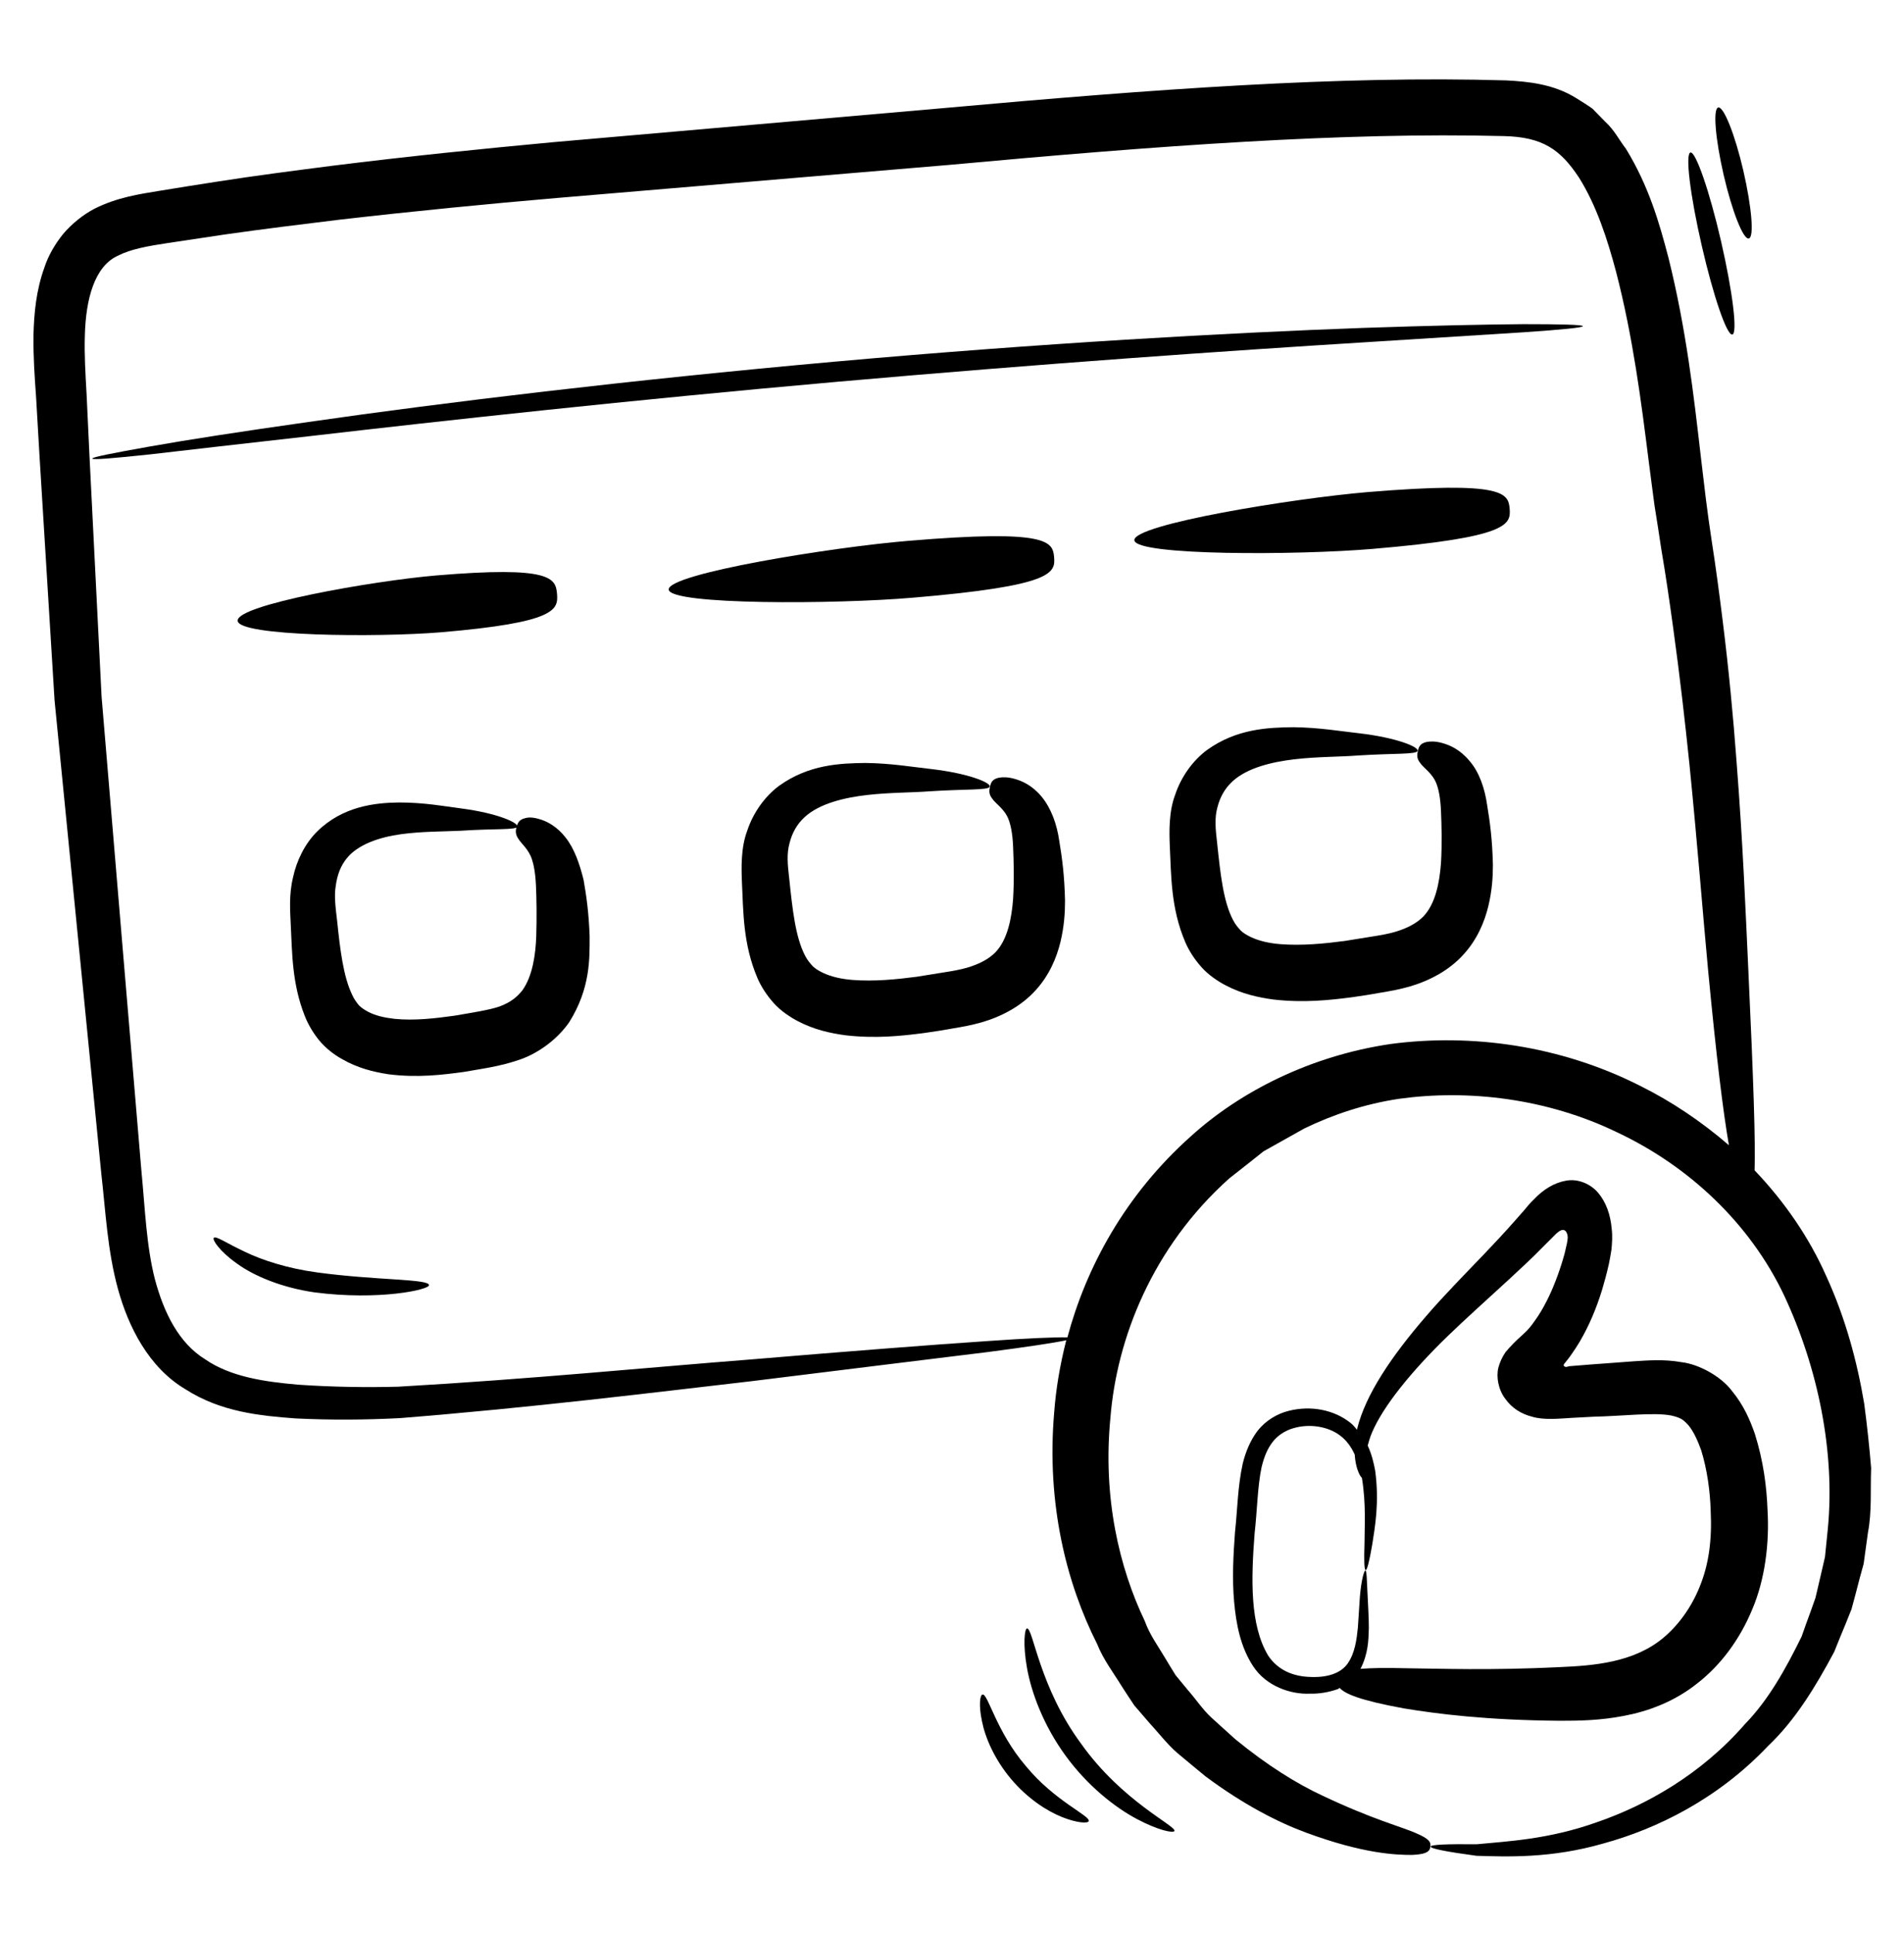 <svg width="66" height="67" viewBox="0 0 66 67" fill="none" xmlns="http://www.w3.org/2000/svg">
<path d="M64.621 48.657C64.371 47.167 63.961 45.667 63.311 44.247C62.711 42.887 61.851 41.647 60.821 40.567C60.851 39.597 60.791 37.617 60.601 33.557C60.511 31.647 60.421 29.287 60.191 26.337C60.081 24.867 59.931 23.247 59.711 21.487C59.601 20.607 59.481 19.687 59.331 18.727C59.261 18.257 59.191 17.777 59.131 17.287C59.071 16.797 59.011 16.287 58.951 15.777C58.711 13.697 58.451 11.417 57.841 8.957C57.521 7.727 57.151 6.447 56.361 5.157C56.121 4.847 55.961 4.507 55.641 4.217L55.201 3.767C55.021 3.637 54.821 3.517 54.631 3.397C53.841 2.907 52.961 2.827 52.211 2.787C46.451 2.617 40.021 3.087 32.711 3.747C28.711 4.097 24.141 4.497 19.191 4.927C16.721 5.157 14.151 5.417 11.511 5.747C10.191 5.917 8.861 6.087 7.521 6.297C6.861 6.397 6.191 6.507 5.511 6.617C4.851 6.727 4.061 6.837 3.271 7.237C2.871 7.447 2.491 7.757 2.191 8.107C1.901 8.467 1.671 8.867 1.541 9.267C1.251 10.067 1.181 10.857 1.161 11.607C1.151 12.357 1.201 13.077 1.251 13.767L1.371 15.827C1.541 18.637 1.721 21.467 1.891 24.277C2.441 29.857 2.991 35.387 3.511 40.677C3.661 41.977 3.721 43.347 4.091 44.687C4.451 45.997 5.161 47.407 6.431 48.157C7.661 48.947 9.031 49.077 10.251 49.167C11.501 49.227 12.651 49.217 13.851 49.157C18.481 48.787 22.581 48.277 26.041 47.877C29.501 47.447 32.291 47.107 34.231 46.867C35.611 46.687 36.541 46.547 36.961 46.457C36.741 47.317 36.601 48.157 36.541 48.967C36.271 52.137 36.971 54.887 38.031 56.987C38.251 57.537 38.601 57.987 38.881 58.447C39.031 58.677 39.171 58.897 39.321 59.117C39.491 59.317 39.661 59.507 39.821 59.697C40.161 60.067 40.451 60.447 40.791 60.747C41.141 61.037 41.471 61.317 41.791 61.577C43.111 62.557 44.301 63.167 45.281 63.527C47.261 64.257 48.381 64.297 48.941 64.297C49.511 64.277 49.571 64.137 49.581 64.007C49.601 63.867 49.571 63.747 49.071 63.537C48.571 63.317 47.581 63.067 45.831 62.237C44.951 61.827 43.931 61.197 42.821 60.287C42.551 60.047 42.271 59.787 41.981 59.527C41.691 59.257 41.461 58.907 41.171 58.577C41.031 58.407 40.891 58.237 40.751 58.067C40.631 57.877 40.511 57.677 40.391 57.477C40.151 57.067 39.851 56.667 39.681 56.187C38.801 54.347 38.221 51.917 38.491 49.147C38.711 46.397 39.941 43.237 42.611 40.847C42.991 40.547 43.391 40.237 43.801 39.907C44.261 39.647 44.731 39.387 45.211 39.117C46.201 38.637 47.301 38.267 48.501 38.087C50.891 37.757 53.621 38.067 56.071 39.257C58.531 40.417 60.661 42.397 61.851 44.917C63.031 47.447 63.611 50.337 63.361 52.977C63.331 53.307 63.291 53.637 63.261 53.967C63.191 54.287 63.111 54.607 63.041 54.917L62.931 55.387L62.771 55.837C62.661 56.137 62.551 56.437 62.451 56.727C61.901 57.847 61.301 58.927 60.491 59.757C58.961 61.517 57.051 62.577 55.371 63.157C53.681 63.767 52.201 63.827 51.191 63.927C50.181 63.917 49.601 63.937 49.591 64.007C49.581 64.077 50.141 64.187 51.181 64.327C52.211 64.357 53.761 64.427 55.591 63.897C57.411 63.397 59.531 62.377 61.291 60.517C62.221 59.637 62.931 58.477 63.581 57.257C63.711 56.937 63.841 56.607 63.981 56.277L64.181 55.777L64.321 55.257C64.411 54.907 64.501 54.557 64.601 54.207C64.651 53.847 64.701 53.487 64.751 53.117C64.891 52.387 64.831 51.637 64.861 50.887C64.801 50.167 64.721 49.407 64.621 48.657ZM56.851 37.637C54.091 36.237 51.001 35.817 48.211 36.187C45.411 36.597 42.981 37.847 41.291 39.377C39.001 41.417 37.651 43.927 37.001 46.357C36.591 46.347 35.631 46.387 34.201 46.487C32.261 46.617 29.441 46.837 25.971 47.127C22.501 47.397 18.361 47.807 13.801 48.067C12.701 48.097 11.481 48.077 10.331 47.997C9.181 47.897 7.991 47.727 7.111 47.117C6.201 46.557 5.681 45.507 5.371 44.347C5.071 43.177 5.031 41.917 4.901 40.577C4.451 35.277 3.991 29.737 3.521 24.147C3.381 21.357 3.241 18.567 3.101 15.787L3.001 13.657C2.961 12.957 2.921 12.287 2.941 11.647C2.971 10.357 3.281 9.217 4.101 8.857C4.531 8.637 5.131 8.527 5.801 8.427C6.471 8.327 7.131 8.227 7.801 8.127C9.131 7.937 10.441 7.777 11.751 7.617C14.361 7.317 16.911 7.067 19.371 6.857C24.311 6.437 28.891 6.057 32.891 5.717C40.171 5.047 46.591 4.577 52.121 4.717C53.471 4.747 54.091 5.177 54.741 6.167C55.341 7.127 55.721 8.297 56.021 9.427C56.611 11.707 56.891 13.927 57.151 15.987C57.221 16.507 57.281 17.017 57.351 17.517C57.431 18.017 57.511 18.517 57.581 18.997C57.741 19.937 57.871 20.837 57.991 21.707C58.231 23.437 58.411 25.027 58.561 26.477C58.851 29.377 59.031 31.737 59.211 33.647C59.501 36.687 59.731 38.547 59.931 39.697C58.981 38.877 57.941 38.177 56.851 37.637Z" fill="black"/>
<path d="M19.609 29.036C19.319 28.656 18.969 28.476 18.739 28.406C18.499 28.326 18.329 28.326 18.219 28.356C17.989 28.406 17.949 28.526 17.909 28.656C17.869 28.786 17.859 28.916 17.969 29.076C18.069 29.246 18.319 29.426 18.439 29.786C18.499 29.966 18.559 30.256 18.579 30.706C18.599 31.146 18.609 31.796 18.589 32.436C18.569 33.086 18.459 33.836 18.109 34.326C17.929 34.556 17.699 34.746 17.319 34.886C16.989 35.006 16.339 35.106 15.759 35.206C15.109 35.296 14.379 35.386 13.679 35.316C13.329 35.276 13.009 35.206 12.749 35.066C12.609 34.986 12.549 34.946 12.449 34.856C12.369 34.756 12.279 34.646 12.209 34.486C11.899 33.846 11.789 32.906 11.689 31.946C11.629 31.446 11.579 31.046 11.639 30.706C11.689 30.326 11.809 30.016 12.009 29.766C12.399 29.266 13.169 29.016 13.899 28.916C14.629 28.816 15.359 28.826 15.969 28.796C17.169 28.716 17.889 28.776 17.929 28.656C17.979 28.516 17.229 28.186 16.009 28.026C15.409 27.946 14.699 27.816 13.829 27.816C12.999 27.826 11.879 27.946 10.989 28.826C10.559 29.256 10.279 29.846 10.159 30.406C10.009 31.016 10.059 31.596 10.079 32.066C10.129 33.036 10.119 34.096 10.569 35.226C10.679 35.506 10.849 35.796 11.059 36.056C11.279 36.326 11.589 36.566 11.849 36.706C12.399 37.026 12.949 37.156 13.459 37.236C14.479 37.366 15.339 37.256 16.079 37.156C16.749 37.036 17.299 36.976 18.029 36.726C18.709 36.486 19.339 35.996 19.729 35.436C20.469 34.256 20.439 33.226 20.439 32.446C20.409 31.636 20.329 31.066 20.229 30.496C20.089 29.936 19.909 29.416 19.609 29.036Z" fill="black"/>
<path d="M36.108 27.617C35.778 27.217 35.418 27.067 35.168 26.997C34.918 26.927 34.748 26.937 34.628 26.957C34.388 27.007 34.348 27.137 34.318 27.267C34.288 27.397 34.268 27.527 34.398 27.687C34.508 27.857 34.818 28.037 34.958 28.397C35.028 28.577 35.098 28.867 35.118 29.347C35.138 29.817 35.158 30.497 35.118 31.157C35.068 31.827 34.928 32.577 34.498 33.017C34.278 33.237 33.958 33.417 33.508 33.547C33.298 33.607 33.038 33.657 32.708 33.707C32.408 33.757 32.098 33.807 31.778 33.857C31.088 33.947 30.308 34.027 29.548 33.967C29.168 33.937 28.808 33.857 28.518 33.717C28.358 33.637 28.278 33.587 28.178 33.497C28.088 33.397 27.988 33.287 27.908 33.127C27.568 32.477 27.468 31.497 27.358 30.457C27.298 29.947 27.268 29.587 27.368 29.227C27.458 28.867 27.628 28.567 27.888 28.327C28.408 27.847 29.278 27.647 30.058 27.557C30.838 27.467 31.618 27.477 32.248 27.427C33.508 27.347 34.268 27.397 34.308 27.267C34.348 27.127 33.568 26.807 32.278 26.657C31.638 26.587 30.898 26.457 29.998 26.447C29.128 26.457 28.038 26.497 27.008 27.237C26.508 27.607 26.108 28.177 25.908 28.777C25.678 29.377 25.698 30.077 25.718 30.577C25.768 31.577 25.748 32.717 26.258 33.907C26.388 34.207 26.578 34.497 26.818 34.767C27.058 35.037 27.388 35.257 27.658 35.397C28.228 35.697 28.798 35.817 29.318 35.887C30.368 36.007 31.268 35.907 32.038 35.807C32.388 35.757 32.718 35.707 33.038 35.647C33.338 35.597 33.678 35.537 34.028 35.437C34.718 35.237 35.398 34.877 35.888 34.337C36.378 33.807 36.628 33.187 36.758 32.657C36.888 32.117 36.918 31.647 36.918 31.217C36.898 30.347 36.818 29.747 36.718 29.147C36.638 28.577 36.438 28.017 36.108 27.617Z" fill="black"/>
<path d="M50.94 26.377C50.61 25.977 50.25 25.827 50 25.757C49.75 25.687 49.58 25.697 49.46 25.717C49.22 25.767 49.18 25.897 49.15 26.027C49.12 26.157 49.1 26.287 49.23 26.447C49.34 26.617 49.65 26.797 49.79 27.157C49.86 27.337 49.93 27.627 49.95 28.107C49.97 28.577 49.99 29.257 49.95 29.917C49.9 30.587 49.76 31.337 49.33 31.777C49.11 31.997 48.79 32.177 48.34 32.307C48.13 32.367 47.87 32.417 47.54 32.467C47.24 32.517 46.93 32.567 46.61 32.617C45.92 32.707 45.14 32.787 44.38 32.727C44 32.697 43.64 32.617 43.35 32.477C43.19 32.397 43.11 32.347 43.01 32.257C42.92 32.157 42.82 32.047 42.74 31.887C42.4 31.237 42.3 30.257 42.19 29.217C42.13 28.707 42.1 28.347 42.2 27.987C42.29 27.627 42.46 27.327 42.72 27.087C43.24 26.607 44.11 26.407 44.89 26.317C45.67 26.227 46.45 26.237 47.08 26.187C48.34 26.107 49.1 26.157 49.14 26.027C49.18 25.887 48.4 25.567 47.11 25.417C46.47 25.347 45.73 25.217 44.83 25.207C43.96 25.217 42.87 25.257 41.84 25.997C41.34 26.367 40.94 26.937 40.74 27.537C40.51 28.137 40.53 28.837 40.55 29.337C40.6 30.337 40.58 31.477 41.09 32.667C41.22 32.967 41.41 33.257 41.65 33.527C41.89 33.797 42.22 34.017 42.49 34.157C43.06 34.457 43.63 34.577 44.15 34.647C45.2 34.767 46.1 34.667 46.87 34.567C47.22 34.517 47.55 34.467 47.87 34.407C48.17 34.357 48.51 34.297 48.86 34.197C49.55 33.997 50.23 33.637 50.72 33.097C51.21 32.567 51.46 31.947 51.59 31.417C51.72 30.877 51.75 30.407 51.75 29.977C51.73 29.107 51.65 28.507 51.55 27.907C51.47 27.337 51.28 26.767 50.94 26.377Z" fill="black"/>
<path d="M15.269 21.918C19.299 21.578 19.349 21.128 19.309 20.588C19.259 20.048 19.139 19.608 15.109 19.948C12.899 20.138 8.189 20.968 8.239 21.518C8.269 22.058 13.059 22.098 15.269 21.918Z" fill="black"/>
<path d="M31.65 20.717C36.52 20.307 36.58 19.857 36.54 19.317C36.49 18.777 36.36 18.337 31.49 18.747C28.82 18.967 23.14 19.887 23.18 20.437C23.23 20.977 28.99 20.947 31.65 20.717Z" fill="black"/>
<path d="M47.41 17.057C44.81 17.277 39.281 18.177 39.321 18.727C39.37 19.267 44.971 19.247 47.571 19.027C52.31 18.627 52.37 18.177 52.331 17.637C52.281 17.097 52.151 16.667 47.41 17.057Z" fill="black"/>
<path d="M56.289 59.477C57.099 59.327 58.029 58.997 58.839 58.347C59.649 57.717 60.309 56.827 60.739 55.787C61.179 54.757 61.339 53.497 61.269 52.337C61.239 51.527 61.129 50.657 60.829 49.697C60.659 49.217 60.449 48.717 60.039 48.217C59.659 47.707 58.889 47.287 58.289 47.217C57.669 47.107 57.109 47.157 56.619 47.187C56.129 47.227 55.639 47.257 55.139 47.297L54.389 47.357L54.319 47.377C54.269 47.397 54.179 47.357 54.209 47.297C54.219 47.267 54.249 47.247 54.269 47.217C54.239 47.247 54.389 47.077 54.479 46.937C54.579 46.797 54.669 46.657 54.759 46.507C55.099 45.927 55.339 45.337 55.529 44.727C55.619 44.427 55.699 44.127 55.769 43.817C55.799 43.667 55.829 43.517 55.859 43.317C55.879 43.117 55.899 42.847 55.869 42.607C55.829 42.107 55.669 41.667 55.399 41.347C55.129 41.027 54.679 40.847 54.279 40.927C53.879 40.997 53.499 41.227 53.179 41.567C53.019 41.717 52.939 41.827 52.819 41.967L52.519 42.307C52.169 42.707 51.809 43.087 51.459 43.457C50.749 44.197 50.049 44.907 49.439 45.617C48.219 47.027 47.339 48.347 47.049 49.507C47.049 49.527 47.049 49.537 47.039 49.557C46.969 49.477 46.899 49.387 46.809 49.317C46.239 48.867 45.439 48.707 44.659 48.907C44.269 49.007 43.879 49.237 43.599 49.587C43.339 49.927 43.179 50.327 43.079 50.727C42.899 51.547 42.899 52.297 42.809 53.117C42.749 53.927 42.709 54.737 42.779 55.517C42.849 56.297 42.999 57.087 43.439 57.757C43.889 58.447 44.739 58.737 45.399 58.707C45.729 58.717 46.069 58.657 46.379 58.547C46.399 58.537 46.419 58.517 46.439 58.507C46.609 58.707 47.129 58.937 48.659 59.217C49.809 59.407 51.519 59.627 54.089 59.647C54.739 59.647 55.469 59.637 56.289 59.477ZM48.789 57.827C48.019 57.807 47.519 57.817 47.159 57.847C47.429 57.327 47.439 56.837 47.449 56.437C47.449 56.007 47.419 55.647 47.409 55.357C47.379 54.777 47.379 54.447 47.329 54.437C47.289 54.437 47.189 54.747 47.139 55.347C47.119 55.637 47.099 55.997 47.069 56.417C47.029 56.817 46.969 57.297 46.719 57.657C46.469 58.017 45.979 58.157 45.399 58.127C44.829 58.107 44.299 57.897 43.959 57.387C43.319 56.317 43.369 54.717 43.489 53.157C43.579 52.367 43.589 51.537 43.729 50.867C43.809 50.527 43.929 50.217 44.119 49.977C44.289 49.757 44.549 49.587 44.829 49.507C45.399 49.337 46.039 49.447 46.449 49.757C46.679 49.927 46.839 50.157 46.959 50.417C46.989 50.877 47.129 51.157 47.209 51.227C47.359 52.137 47.299 52.947 47.299 53.497C47.279 54.087 47.289 54.417 47.339 54.427C47.389 54.427 47.469 54.117 47.569 53.527C47.659 52.937 47.819 52.087 47.669 50.977C47.619 50.707 47.549 50.407 47.409 50.107C47.449 49.967 47.489 49.817 47.559 49.657C47.939 48.757 48.909 47.547 50.179 46.317C50.819 45.697 51.549 45.047 52.319 44.337C52.699 43.987 53.099 43.617 53.489 43.217L53.949 42.757C54.009 42.707 54.069 42.657 54.139 42.637C54.309 42.597 54.359 42.837 54.339 42.947C54.339 42.987 54.329 42.997 54.319 43.087C54.299 43.177 54.269 43.307 54.239 43.437C54.169 43.697 54.089 43.947 53.999 44.197C53.819 44.697 53.599 45.177 53.329 45.597C53.259 45.697 53.189 45.807 53.119 45.897C53.039 45.997 53.019 46.047 52.759 46.287C52.539 46.477 52.359 46.667 52.189 46.867C52.059 47.057 51.989 47.227 51.939 47.407C51.859 47.727 51.939 48.177 52.179 48.487C52.409 48.807 52.719 49.007 53.109 49.107C53.499 49.227 54.019 49.177 54.489 49.147L55.249 49.107C56.229 49.087 57.339 48.947 57.939 49.067C58.279 49.147 58.359 49.217 58.539 49.417C58.709 49.627 58.849 49.937 58.969 50.267C59.179 50.947 59.279 51.697 59.299 52.367C59.349 53.397 59.229 54.237 58.919 54.997C58.619 55.747 58.149 56.367 57.639 56.787C56.619 57.627 55.249 57.737 54.059 57.787C51.599 57.907 49.919 57.837 48.789 57.827Z" fill="black"/>
<path d="M37.48 60.448C36.02 58.478 35.81 56.418 35.6 56.448C35.52 56.448 35.45 56.978 35.6 57.818C35.75 58.658 36.16 59.788 36.93 60.848C37.7 61.908 38.65 62.648 39.4 63.048C40.15 63.448 40.67 63.548 40.71 63.468C40.79 63.298 38.9 62.448 37.48 60.448Z" fill="black"/>
<path d="M35.56 61.217C34.53 60.017 34.25 58.707 34.06 58.737C33.97 58.747 33.92 59.107 34.04 59.667C34.15 60.227 34.47 60.977 35.04 61.657C35.61 62.337 36.29 62.777 36.82 62.987C37.35 63.197 37.71 63.207 37.74 63.127C37.8 62.937 36.56 62.437 35.56 61.217Z" fill="black"/>
<path d="M52.819 11.236C51.509 11.246 49.599 11.286 47.259 11.366C42.559 11.536 36.079 11.896 28.939 12.536C21.799 13.176 15.349 13.956 10.699 14.626C8.369 14.956 6.489 15.246 5.199 15.476C3.909 15.706 3.189 15.846 3.199 15.896C3.209 15.946 3.929 15.886 5.239 15.746C6.539 15.596 8.429 15.376 10.759 15.116C15.419 14.576 21.869 13.866 28.999 13.236C36.129 12.606 42.599 12.156 47.289 11.866C49.629 11.716 51.529 11.596 52.839 11.516C54.149 11.426 54.869 11.356 54.869 11.306C54.859 11.256 54.129 11.236 52.819 11.236Z" fill="black"/>
<path d="M60.049 11.596C60.239 11.556 60.059 10.106 59.659 8.366C59.259 6.626 58.779 5.246 58.599 5.286C58.409 5.326 58.589 6.776 58.989 8.516C59.389 10.256 59.859 11.636 60.049 11.596Z" fill="black"/>
<path d="M60.621 8.266C60.811 8.226 60.721 7.176 60.431 5.916C60.141 4.666 59.751 3.686 59.561 3.726C59.371 3.766 59.461 4.816 59.751 6.076C60.041 7.326 60.431 8.316 60.621 8.266Z" fill="black"/>
<path d="M8.461 43.377C7.841 43.087 7.481 42.827 7.411 42.907C7.351 42.967 7.601 43.367 8.211 43.797C8.811 44.237 9.791 44.637 10.901 44.797C13.131 45.087 14.881 44.707 14.871 44.547C14.871 44.327 13.081 44.387 11.001 44.107C9.961 43.967 9.071 43.677 8.461 43.377Z" fill="black"/>
</svg>
